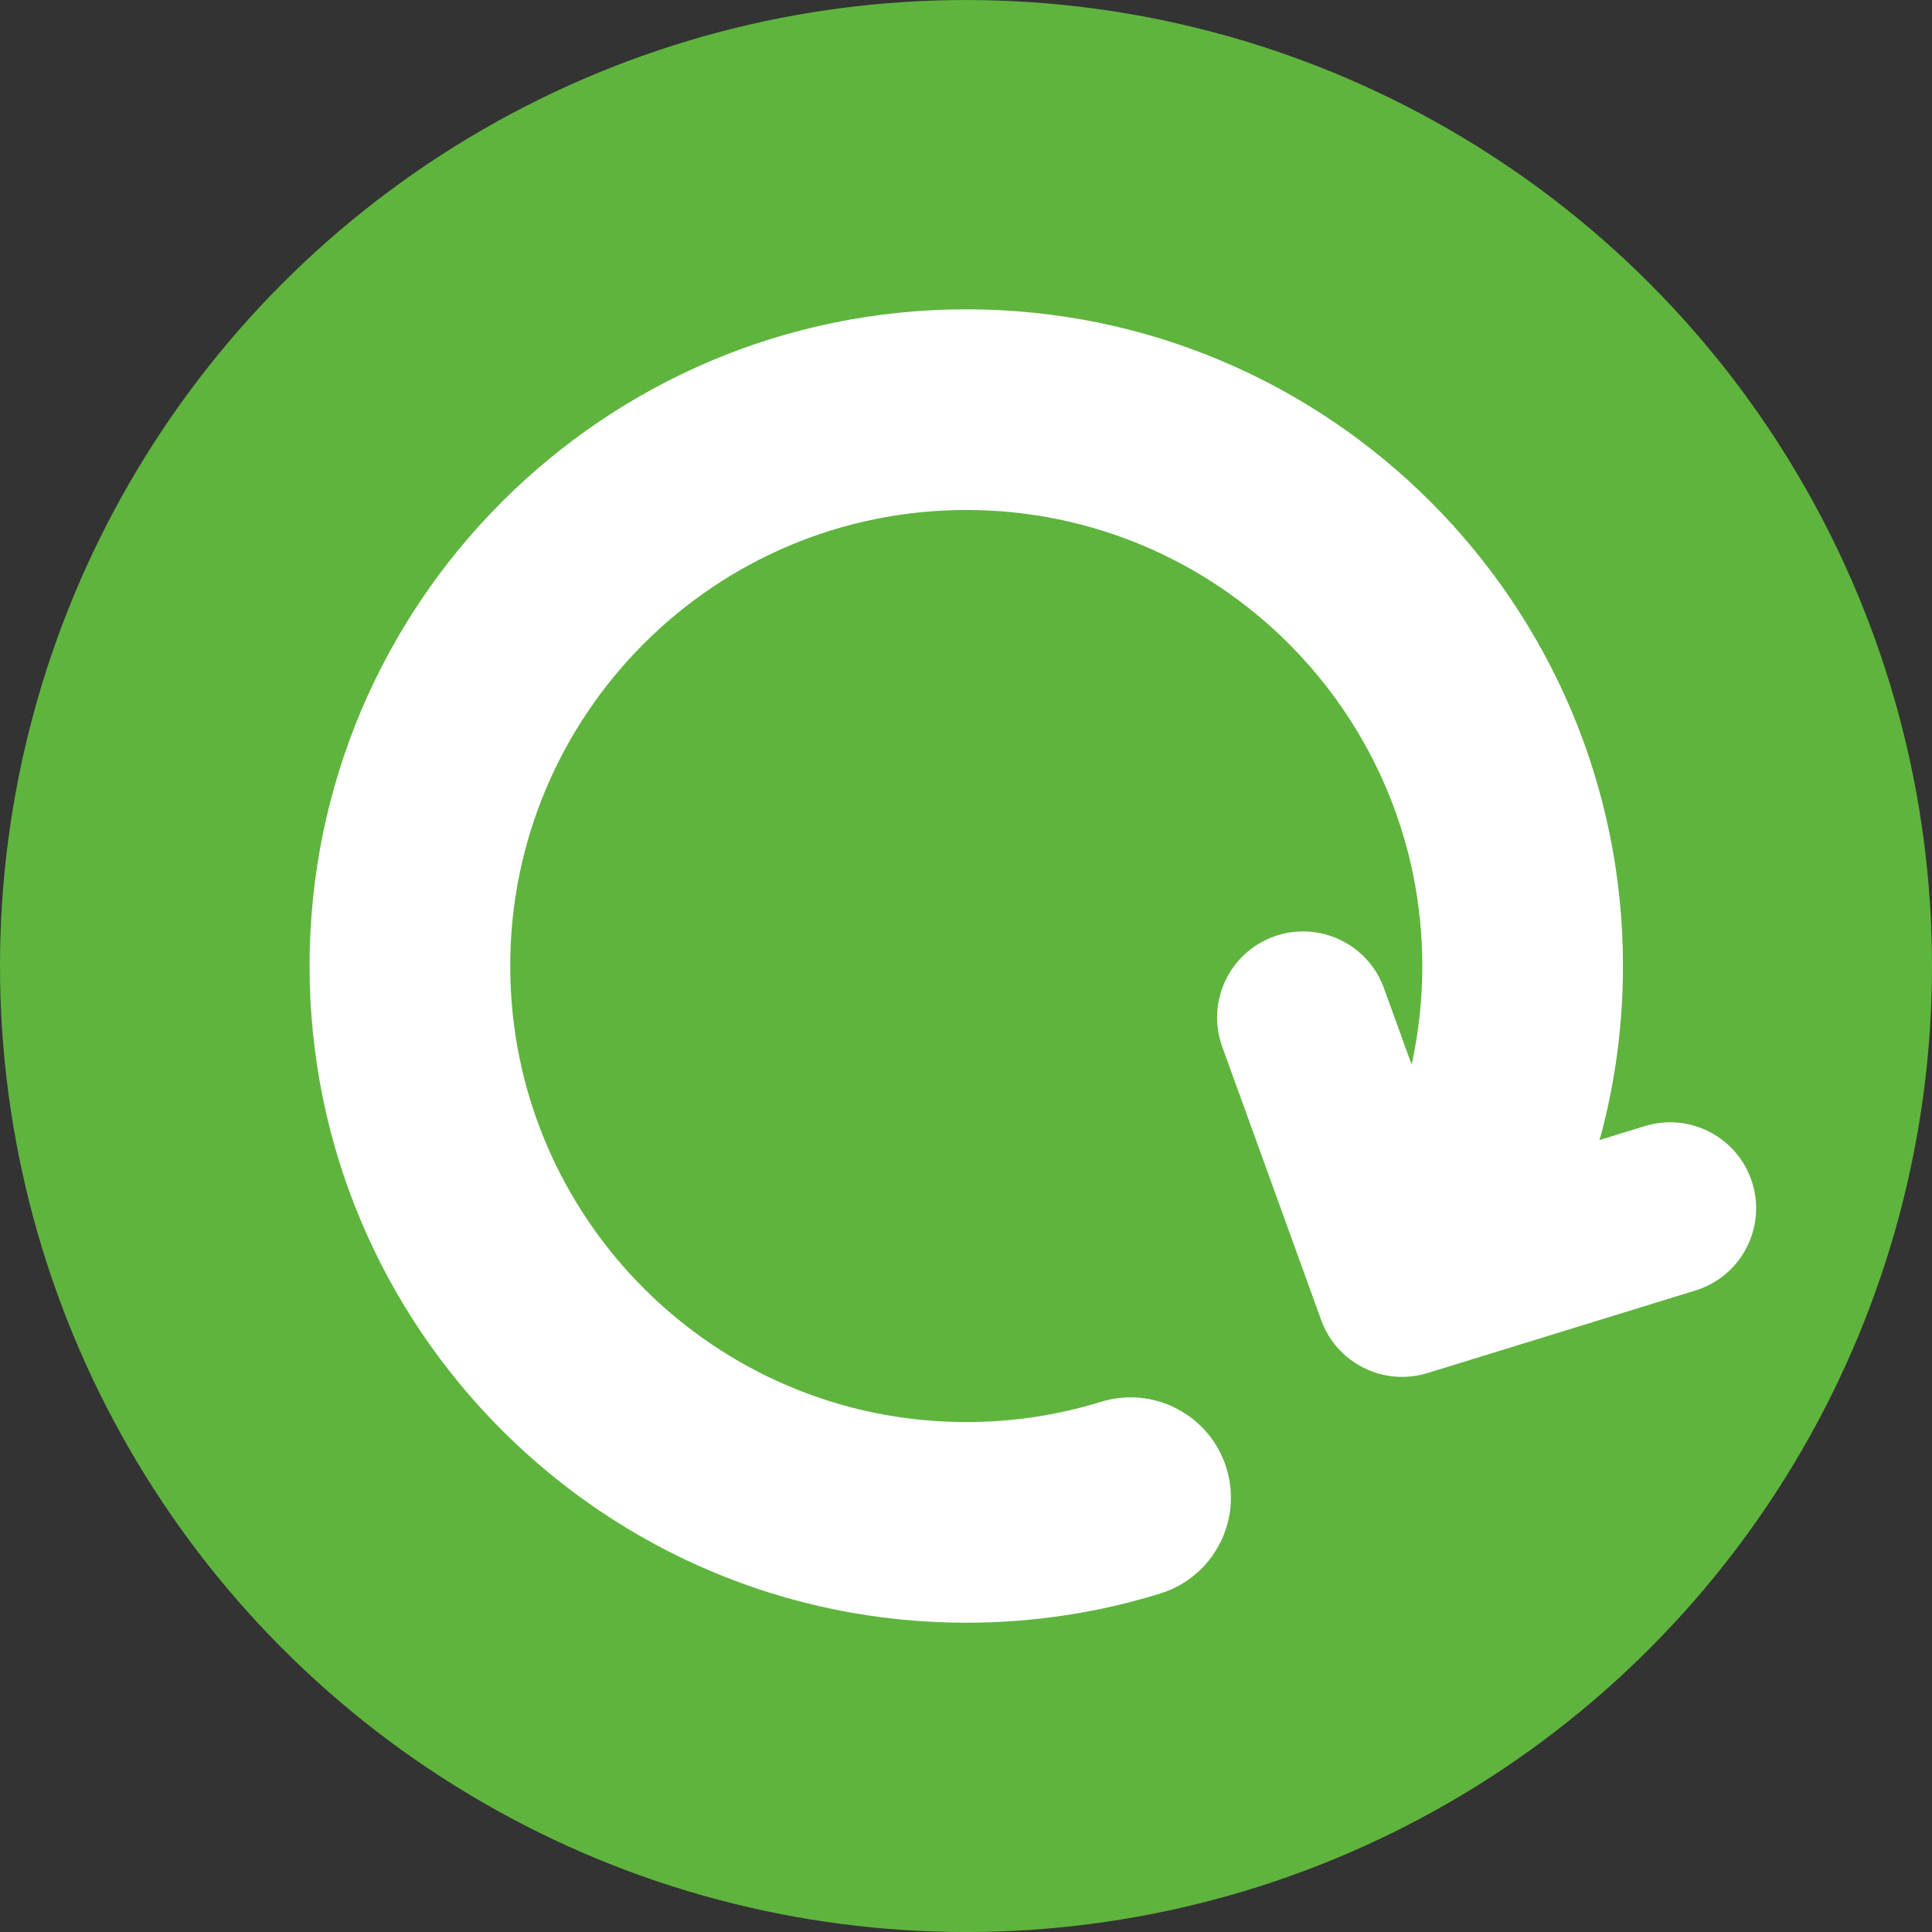 <?xml version="1.0" encoding="UTF-8"?>
<!DOCTYPE svg PUBLIC '-//W3C//DTD SVG 1.0//EN'
          'http://www.w3.org/TR/2001/REC-SVG-20010904/DTD/svg10.dtd'>
<svg clip-rule="evenodd" fill-rule="evenodd" height="3369.8" preserveAspectRatio="xMidYMid meet" stroke-linejoin="round" stroke-miterlimit="2" version="1.0" viewBox="823.4 750.5 3369.8 3369.8" width="3369.8" xmlns="http://www.w3.org/2000/svg" xmlns:xlink="http://www.w3.org/1999/xlink" zoomAndPan="magnify"
><rect x="823.4" y="750.5" width="3369.8" height="3369.8" fill="#333333" stroke="none"/><path d="M0 0H5016.6V4870.88H0z" fill="none"
  /><g id="change1_1"
  ><circle cx="2508.3" cy="2435.44" fill="#5fb43e" r="1684.9"
  /></g
  ><g id="change2_1"
  ><path d="M3285.55,2607.37c12.211,-55.375 18.634,-112.908 18.634,-171.932c-0,-439.004 -356.416,-795.42 -795.42,-795.42c-439.004,-0 -795.42,356.416 -795.42,795.42c0,439.004 356.416,795.42 795.42,795.42c81.752,-0 160.646,-12.326 234.902,-35.278c92.277,-28.523 190.352,23.238 218.874,115.516c28.523,92.277 -23.238,190.352 -115.516,218.874c-106.933,33.053 -220.531,50.888 -338.26,50.888c-632.174,-0 -1145.42,-513.246 -1145.42,-1145.42c0,-632.175 513.246,-1145.42 1145.42,-1145.42c632.174,-0 1145.42,513.245 1145.42,1145.42c-0,101.019 -13.135,198.998 -37.741,292.333c-1.009,3.824 -2.137,7.586 -3.379,11.282l79.186,-24.407c79.114,-24.384 163.143,20.05 187.527,99.164c24.385,79.115 -20.049,163.143 -99.164,187.528l-466.721,143.852c-13.424,4.227 -27.039,6.462 -40.512,6.859c-25.057,0.75 -49.524,-4.857 -71.337,-15.729c-21.816,-10.865 -41.028,-27.02 -55.52,-47.475c-7.797,-10.995 -14.213,-23.209 -18.922,-36.472l-172.399,-476.196c-28.181,-77.843 12.137,-163.921 89.98,-192.103c77.843,-28.182 163.922,12.137 192.103,89.98l48.265,133.316Z" fill="#fff"
  /></g
></svg
>
